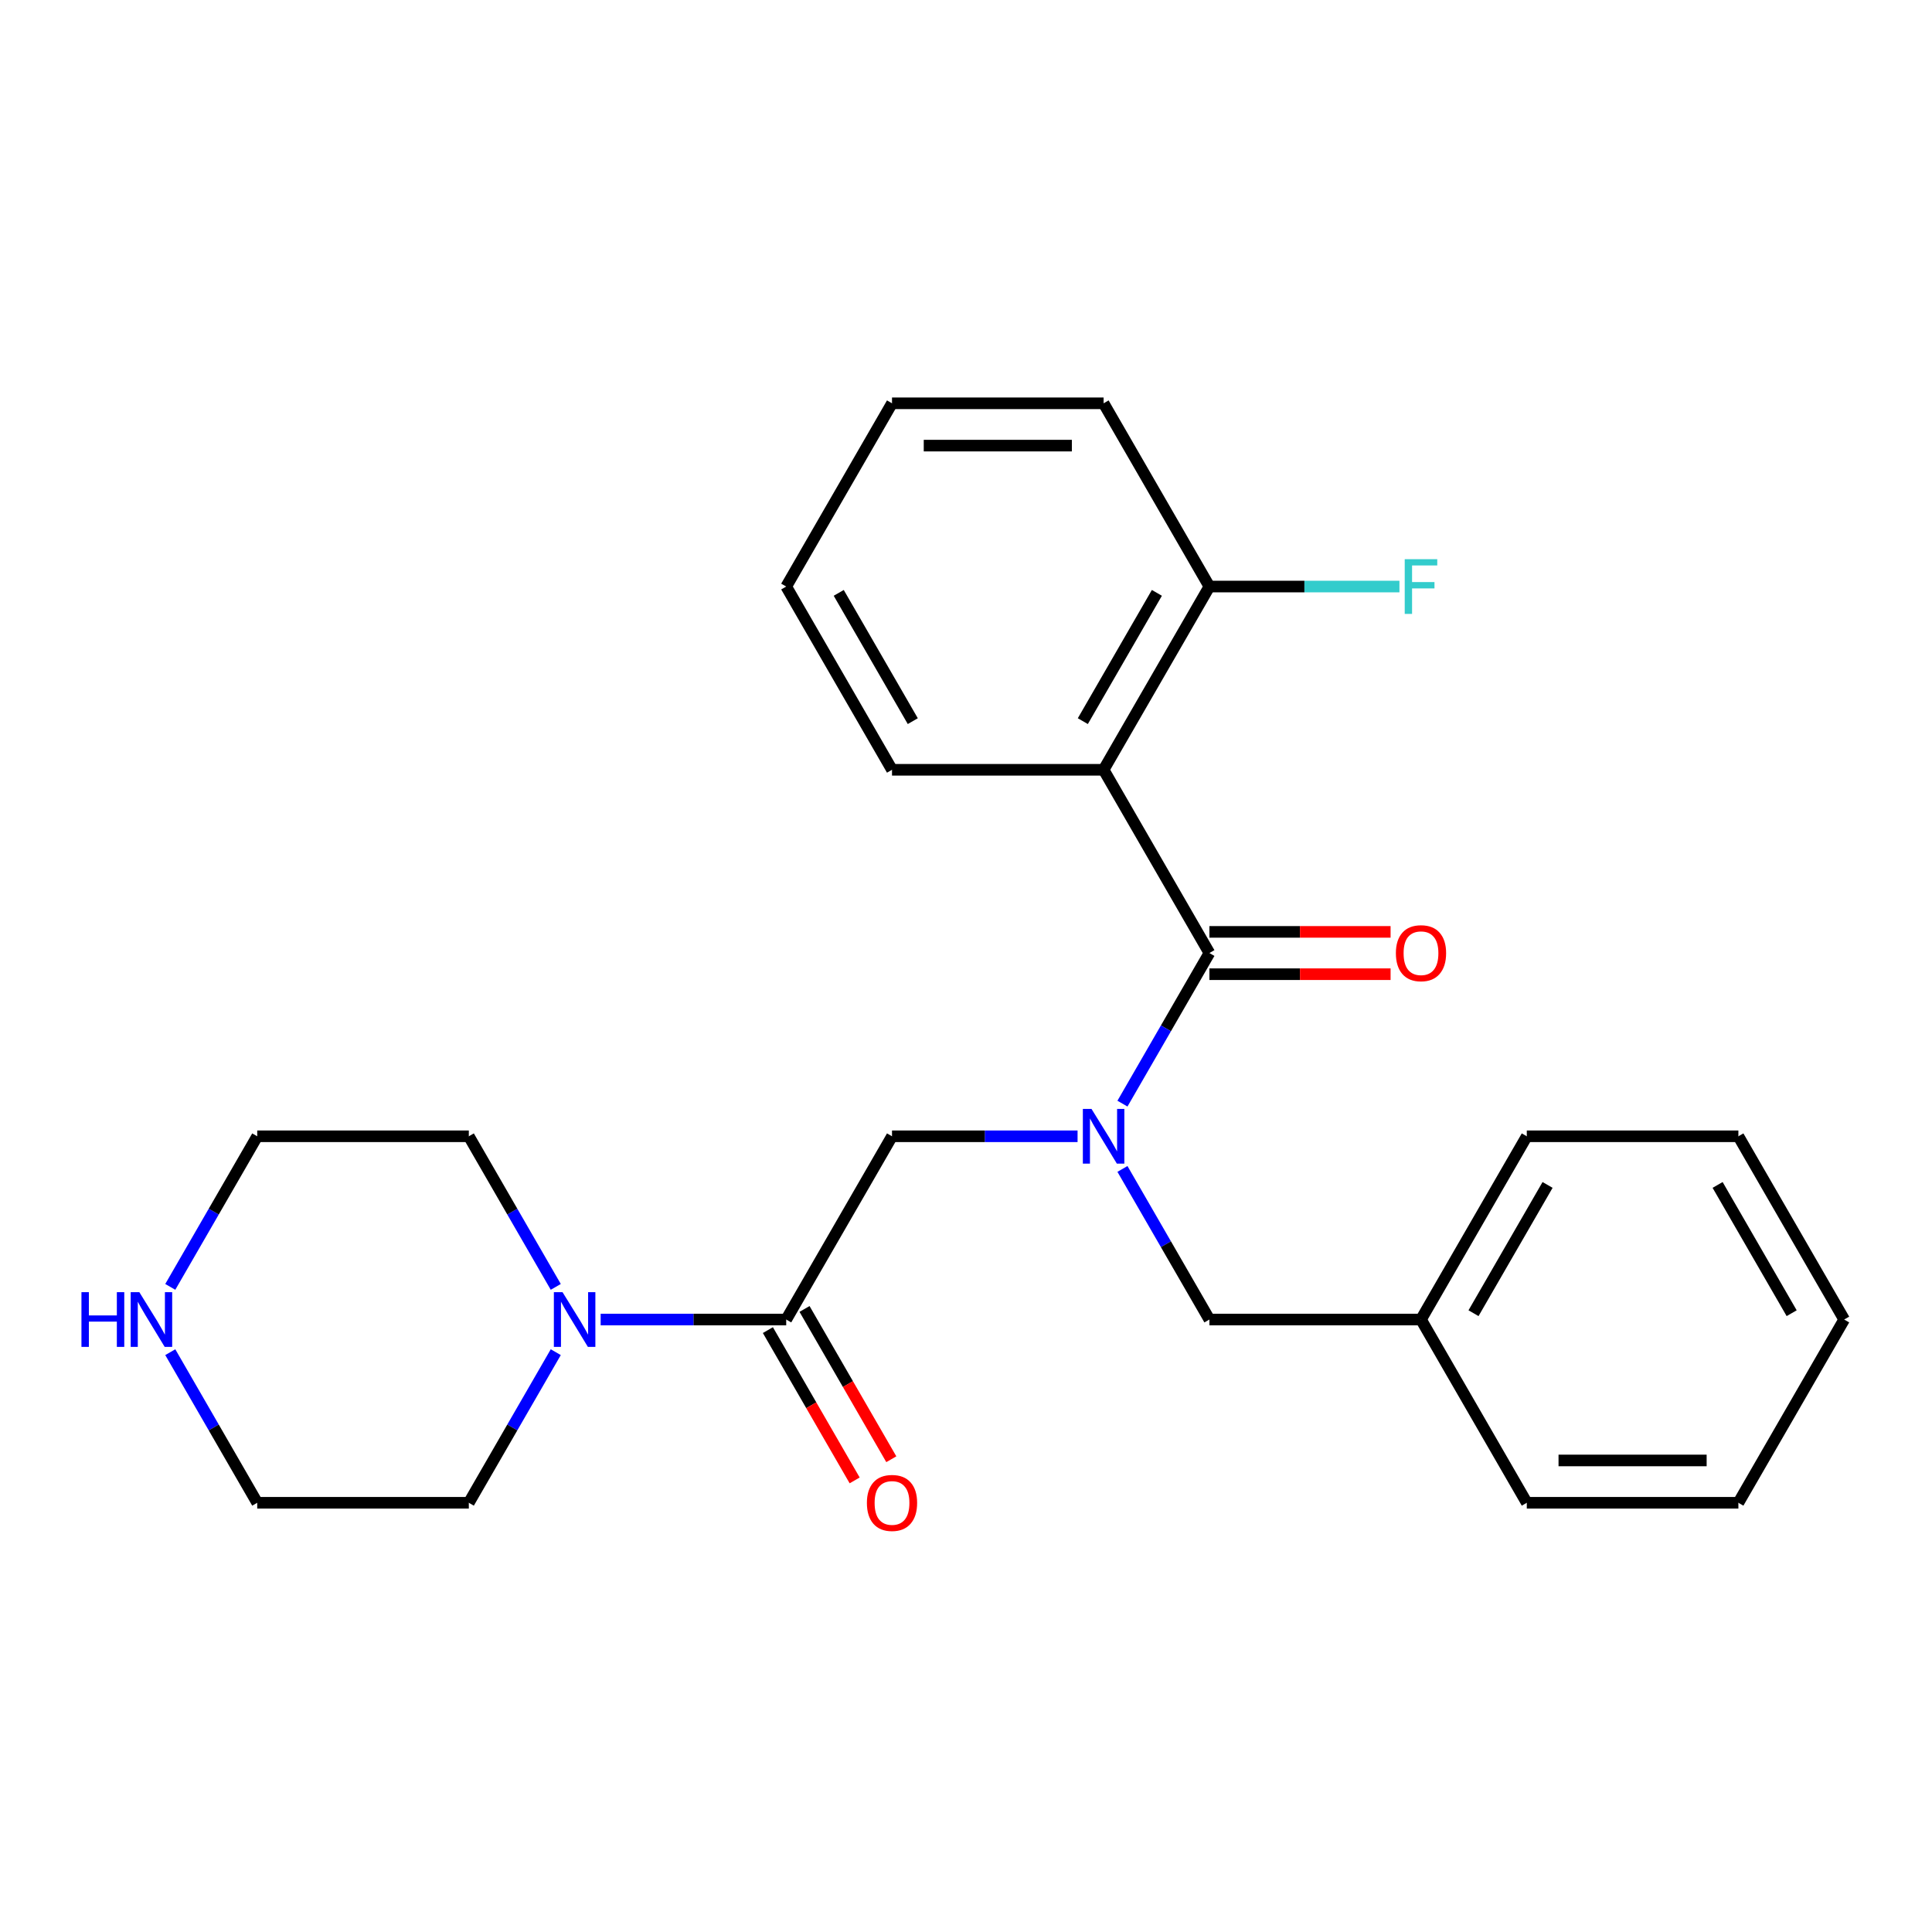 <?xml version='1.0' encoding='iso-8859-1'?>
<svg version='1.1' baseProfile='full'
              xmlns='http://www.w3.org/2000/svg'
                      xmlns:rdkit='http://www.rdkit.org/xml'
                      xmlns:xlink='http://www.w3.org/1999/xlink'
                  xml:space='preserve'
width='1000px' height='1000px' viewBox='0 0 1000 1000'>
<!-- END OF HEADER -->
<rect style='opacity:1.0;fill:#FFFFFF;stroke:none' width='1000' height='1000' x='0' y='0'> </rect>
<path class='bond-0' d='M 625.984,493.291 L 603.481,532.266' style='fill:none;fill-rule:evenodd;stroke:#000000;stroke-width:6px;stroke-linecap:butt;stroke-linejoin:miter;stroke-opacity:1' />
<path class='bond-0' d='M 603.481,532.266 L 580.979,571.241' style='fill:none;fill-rule:evenodd;stroke:#0000FF;stroke-width:6px;stroke-linecap:butt;stroke-linejoin:miter;stroke-opacity:1' />
<path class='bond-1' d='M 625.984,493.291 L 571.223,398.444' style='fill:none;fill-rule:evenodd;stroke:#000000;stroke-width:6px;stroke-linecap:butt;stroke-linejoin:miter;stroke-opacity:1' />
<path class='bond-7' d='M 625.984,504.243 L 672.875,504.243' style='fill:none;fill-rule:evenodd;stroke:#000000;stroke-width:6px;stroke-linecap:butt;stroke-linejoin:miter;stroke-opacity:1' />
<path class='bond-7' d='M 672.875,504.243 L 719.766,504.243' style='fill:none;fill-rule:evenodd;stroke:#FF0000;stroke-width:6px;stroke-linecap:butt;stroke-linejoin:miter;stroke-opacity:1' />
<path class='bond-7' d='M 625.984,482.339 L 672.875,482.339' style='fill:none;fill-rule:evenodd;stroke:#000000;stroke-width:6px;stroke-linecap:butt;stroke-linejoin:miter;stroke-opacity:1' />
<path class='bond-7' d='M 672.875,482.339 L 719.766,482.339' style='fill:none;fill-rule:evenodd;stroke:#FF0000;stroke-width:6px;stroke-linecap:butt;stroke-linejoin:miter;stroke-opacity:1' />
<path class='bond-4' d='M 557.745,588.139 L 509.724,588.139' style='fill:none;fill-rule:evenodd;stroke:#0000FF;stroke-width:6px;stroke-linecap:butt;stroke-linejoin:miter;stroke-opacity:1' />
<path class='bond-4' d='M 509.724,588.139 L 461.703,588.139' style='fill:none;fill-rule:evenodd;stroke:#000000;stroke-width:6px;stroke-linecap:butt;stroke-linejoin:miter;stroke-opacity:1' />
<path class='bond-6' d='M 580.979,605.037 L 603.481,644.012' style='fill:none;fill-rule:evenodd;stroke:#0000FF;stroke-width:6px;stroke-linecap:butt;stroke-linejoin:miter;stroke-opacity:1' />
<path class='bond-6' d='M 603.481,644.012 L 625.984,682.987' style='fill:none;fill-rule:evenodd;stroke:#000000;stroke-width:6px;stroke-linecap:butt;stroke-linejoin:miter;stroke-opacity:1' />
<path class='bond-5' d='M 571.223,398.444 L 625.984,303.596' style='fill:none;fill-rule:evenodd;stroke:#000000;stroke-width:6px;stroke-linecap:butt;stroke-linejoin:miter;stroke-opacity:1' />
<path class='bond-5' d='M 560.468,373.264 L 598.8,306.871' style='fill:none;fill-rule:evenodd;stroke:#000000;stroke-width:6px;stroke-linecap:butt;stroke-linejoin:miter;stroke-opacity:1' />
<path class='bond-11' d='M 571.223,398.444 L 461.703,398.444' style='fill:none;fill-rule:evenodd;stroke:#000000;stroke-width:6px;stroke-linecap:butt;stroke-linejoin:miter;stroke-opacity:1' />
<path class='bond-2' d='M 406.942,682.987 L 461.703,588.139' style='fill:none;fill-rule:evenodd;stroke:#000000;stroke-width:6px;stroke-linecap:butt;stroke-linejoin:miter;stroke-opacity:1' />
<path class='bond-3' d='M 406.942,682.987 L 358.921,682.987' style='fill:none;fill-rule:evenodd;stroke:#000000;stroke-width:6px;stroke-linecap:butt;stroke-linejoin:miter;stroke-opacity:1' />
<path class='bond-3' d='M 358.921,682.987 L 310.9,682.987' style='fill:none;fill-rule:evenodd;stroke:#0000FF;stroke-width:6px;stroke-linecap:butt;stroke-linejoin:miter;stroke-opacity:1' />
<path class='bond-8' d='M 397.457,688.463 L 419.913,727.357' style='fill:none;fill-rule:evenodd;stroke:#000000;stroke-width:6px;stroke-linecap:butt;stroke-linejoin:miter;stroke-opacity:1' />
<path class='bond-8' d='M 419.913,727.357 L 442.369,766.252' style='fill:none;fill-rule:evenodd;stroke:#FF0000;stroke-width:6px;stroke-linecap:butt;stroke-linejoin:miter;stroke-opacity:1' />
<path class='bond-8' d='M 416.427,677.511 L 438.883,716.405' style='fill:none;fill-rule:evenodd;stroke:#000000;stroke-width:6px;stroke-linecap:butt;stroke-linejoin:miter;stroke-opacity:1' />
<path class='bond-8' d='M 438.883,716.405 L 461.339,755.3' style='fill:none;fill-rule:evenodd;stroke:#FF0000;stroke-width:6px;stroke-linecap:butt;stroke-linejoin:miter;stroke-opacity:1' />
<path class='bond-13' d='M 287.666,699.885 L 265.163,738.859' style='fill:none;fill-rule:evenodd;stroke:#0000FF;stroke-width:6px;stroke-linecap:butt;stroke-linejoin:miter;stroke-opacity:1' />
<path class='bond-13' d='M 265.163,738.859 L 242.661,777.834' style='fill:none;fill-rule:evenodd;stroke:#000000;stroke-width:6px;stroke-linecap:butt;stroke-linejoin:miter;stroke-opacity:1' />
<path class='bond-14' d='M 287.666,666.089 L 265.163,627.114' style='fill:none;fill-rule:evenodd;stroke:#0000FF;stroke-width:6px;stroke-linecap:butt;stroke-linejoin:miter;stroke-opacity:1' />
<path class='bond-14' d='M 265.163,627.114 L 242.661,588.139' style='fill:none;fill-rule:evenodd;stroke:#000000;stroke-width:6px;stroke-linecap:butt;stroke-linejoin:miter;stroke-opacity:1' />
<path class='bond-10' d='M 625.984,303.596 L 675.165,303.596' style='fill:none;fill-rule:evenodd;stroke:#000000;stroke-width:6px;stroke-linecap:butt;stroke-linejoin:miter;stroke-opacity:1' />
<path class='bond-10' d='M 675.165,303.596 L 724.346,303.596' style='fill:none;fill-rule:evenodd;stroke:#33CCCC;stroke-width:6px;stroke-linecap:butt;stroke-linejoin:miter;stroke-opacity:1' />
<path class='bond-17' d='M 625.984,303.596 L 571.223,208.748' style='fill:none;fill-rule:evenodd;stroke:#000000;stroke-width:6px;stroke-linecap:butt;stroke-linejoin:miter;stroke-opacity:1' />
<path class='bond-12' d='M 625.984,682.987 L 735.504,682.987' style='fill:none;fill-rule:evenodd;stroke:#000000;stroke-width:6px;stroke-linecap:butt;stroke-linejoin:miter;stroke-opacity:1' />
<path class='bond-9' d='M 88.136,666.089 L 110.639,627.114' style='fill:none;fill-rule:evenodd;stroke:#0000FF;stroke-width:6px;stroke-linecap:butt;stroke-linejoin:miter;stroke-opacity:1' />
<path class='bond-9' d='M 110.639,627.114 L 133.141,588.139' style='fill:none;fill-rule:evenodd;stroke:#000000;stroke-width:6px;stroke-linecap:butt;stroke-linejoin:miter;stroke-opacity:1' />
<path class='bond-27' d='M 88.136,699.885 L 110.639,738.859' style='fill:none;fill-rule:evenodd;stroke:#0000FF;stroke-width:6px;stroke-linecap:butt;stroke-linejoin:miter;stroke-opacity:1' />
<path class='bond-27' d='M 110.639,738.859 L 133.141,777.834' style='fill:none;fill-rule:evenodd;stroke:#000000;stroke-width:6px;stroke-linecap:butt;stroke-linejoin:miter;stroke-opacity:1' />
<path class='bond-20' d='M 461.703,398.444 L 406.942,303.596' style='fill:none;fill-rule:evenodd;stroke:#000000;stroke-width:6px;stroke-linecap:butt;stroke-linejoin:miter;stroke-opacity:1' />
<path class='bond-20' d='M 472.458,373.264 L 434.126,306.871' style='fill:none;fill-rule:evenodd;stroke:#000000;stroke-width:6px;stroke-linecap:butt;stroke-linejoin:miter;stroke-opacity:1' />
<path class='bond-18' d='M 735.504,682.987 L 790.264,588.139' style='fill:none;fill-rule:evenodd;stroke:#000000;stroke-width:6px;stroke-linecap:butt;stroke-linejoin:miter;stroke-opacity:1' />
<path class='bond-18' d='M 762.688,679.711 L 801.02,613.318' style='fill:none;fill-rule:evenodd;stroke:#000000;stroke-width:6px;stroke-linecap:butt;stroke-linejoin:miter;stroke-opacity:1' />
<path class='bond-19' d='M 735.504,682.987 L 790.264,777.834' style='fill:none;fill-rule:evenodd;stroke:#000000;stroke-width:6px;stroke-linecap:butt;stroke-linejoin:miter;stroke-opacity:1' />
<path class='bond-15' d='M 242.661,777.834 L 133.141,777.834' style='fill:none;fill-rule:evenodd;stroke:#000000;stroke-width:6px;stroke-linecap:butt;stroke-linejoin:miter;stroke-opacity:1' />
<path class='bond-16' d='M 242.661,588.139 L 133.141,588.139' style='fill:none;fill-rule:evenodd;stroke:#000000;stroke-width:6px;stroke-linecap:butt;stroke-linejoin:miter;stroke-opacity:1' />
<path class='bond-25' d='M 571.223,208.748 L 461.703,208.748' style='fill:none;fill-rule:evenodd;stroke:#000000;stroke-width:6px;stroke-linecap:butt;stroke-linejoin:miter;stroke-opacity:1' />
<path class='bond-25' d='M 554.795,230.652 L 478.131,230.652' style='fill:none;fill-rule:evenodd;stroke:#000000;stroke-width:6px;stroke-linecap:butt;stroke-linejoin:miter;stroke-opacity:1' />
<path class='bond-22' d='M 790.264,588.139 L 899.785,588.139' style='fill:none;fill-rule:evenodd;stroke:#000000;stroke-width:6px;stroke-linecap:butt;stroke-linejoin:miter;stroke-opacity:1' />
<path class='bond-23' d='M 790.264,777.834 L 899.785,777.834' style='fill:none;fill-rule:evenodd;stroke:#000000;stroke-width:6px;stroke-linecap:butt;stroke-linejoin:miter;stroke-opacity:1' />
<path class='bond-23' d='M 806.693,755.93 L 883.357,755.93' style='fill:none;fill-rule:evenodd;stroke:#000000;stroke-width:6px;stroke-linecap:butt;stroke-linejoin:miter;stroke-opacity:1' />
<path class='bond-21' d='M 406.942,303.596 L 461.703,208.748' style='fill:none;fill-rule:evenodd;stroke:#000000;stroke-width:6px;stroke-linecap:butt;stroke-linejoin:miter;stroke-opacity:1' />
<path class='bond-26' d='M 899.785,588.139 L 954.545,682.987' style='fill:none;fill-rule:evenodd;stroke:#000000;stroke-width:6px;stroke-linecap:butt;stroke-linejoin:miter;stroke-opacity:1' />
<path class='bond-26' d='M 889.03,613.318 L 927.362,679.711' style='fill:none;fill-rule:evenodd;stroke:#000000;stroke-width:6px;stroke-linecap:butt;stroke-linejoin:miter;stroke-opacity:1' />
<path class='bond-24' d='M 899.785,777.834 L 954.545,682.987' style='fill:none;fill-rule:evenodd;stroke:#000000;stroke-width:6px;stroke-linecap:butt;stroke-linejoin:miter;stroke-opacity:1' />
<path  class='atom-1' d='M 564.963 573.979
L 574.243 588.979
Q 575.163 590.459, 576.643 593.139
Q 578.123 595.819, 578.203 595.979
L 578.203 573.979
L 581.963 573.979
L 581.963 602.299
L 578.083 602.299
L 568.123 585.899
Q 566.963 583.979, 565.723 581.779
Q 564.523 579.579, 564.163 578.899
L 564.163 602.299
L 560.483 602.299
L 560.483 573.979
L 564.963 573.979
' fill='#0000FF'/>
<path  class='atom-4' d='M 291.162 668.827
L 300.442 683.827
Q 301.362 685.307, 302.842 687.987
Q 304.322 690.667, 304.402 690.827
L 304.402 668.827
L 308.162 668.827
L 308.162 697.147
L 304.282 697.147
L 294.322 680.747
Q 293.162 678.827, 291.922 676.627
Q 290.722 674.427, 290.362 673.747
L 290.362 697.147
L 286.682 697.147
L 286.682 668.827
L 291.162 668.827
' fill='#0000FF'/>
<path  class='atom-8' d='M 722.504 493.371
Q 722.504 486.571, 725.864 482.771
Q 729.224 478.971, 735.504 478.971
Q 741.784 478.971, 745.144 482.771
Q 748.504 486.571, 748.504 493.371
Q 748.504 500.251, 745.104 504.171
Q 741.704 508.051, 735.504 508.051
Q 729.264 508.051, 725.864 504.171
Q 722.504 500.291, 722.504 493.371
M 735.504 504.851
Q 739.824 504.851, 742.144 501.971
Q 744.504 499.051, 744.504 493.371
Q 744.504 487.811, 742.144 485.011
Q 739.824 482.171, 735.504 482.171
Q 731.184 482.171, 728.824 484.971
Q 726.504 487.771, 726.504 493.371
Q 726.504 499.091, 728.824 501.971
Q 731.184 504.851, 735.504 504.851
' fill='#FF0000'/>
<path  class='atom-9' d='M 448.703 777.914
Q 448.703 771.114, 452.063 767.314
Q 455.423 763.514, 461.703 763.514
Q 467.983 763.514, 471.343 767.314
Q 474.703 771.114, 474.703 777.914
Q 474.703 784.794, 471.303 788.714
Q 467.903 792.594, 461.703 792.594
Q 455.463 792.594, 452.063 788.714
Q 448.703 784.834, 448.703 777.914
M 461.703 789.394
Q 466.023 789.394, 468.343 786.514
Q 470.703 783.594, 470.703 777.914
Q 470.703 772.354, 468.343 769.554
Q 466.023 766.714, 461.703 766.714
Q 457.383 766.714, 455.023 769.514
Q 452.703 772.314, 452.703 777.914
Q 452.703 783.634, 455.023 786.514
Q 457.383 789.394, 461.703 789.394
' fill='#FF0000'/>
<path  class='atom-10' d='M 42.16 668.827
L 46 668.827
L 46 680.867
L 60.48 680.867
L 60.48 668.827
L 64.32 668.827
L 64.32 697.147
L 60.48 697.147
L 60.48 684.067
L 46 684.067
L 46 697.147
L 42.16 697.147
L 42.16 668.827
' fill='#0000FF'/>
<path  class='atom-10' d='M 72.12 668.827
L 81.4 683.827
Q 82.32 685.307, 83.8 687.987
Q 85.28 690.667, 85.36 690.827
L 85.36 668.827
L 89.12 668.827
L 89.12 697.147
L 85.24 697.147
L 75.28 680.747
Q 74.12 678.827, 72.88 676.627
Q 71.68 674.427, 71.32 673.747
L 71.32 697.147
L 67.64 697.147
L 67.64 668.827
L 72.12 668.827
' fill='#0000FF'/>
<path  class='atom-11' d='M 727.084 289.436
L 743.924 289.436
L 743.924 292.676
L 730.884 292.676
L 730.884 301.276
L 742.484 301.276
L 742.484 304.556
L 730.884 304.556
L 730.884 317.756
L 727.084 317.756
L 727.084 289.436
' fill='#33CCCC'/>
</svg>
